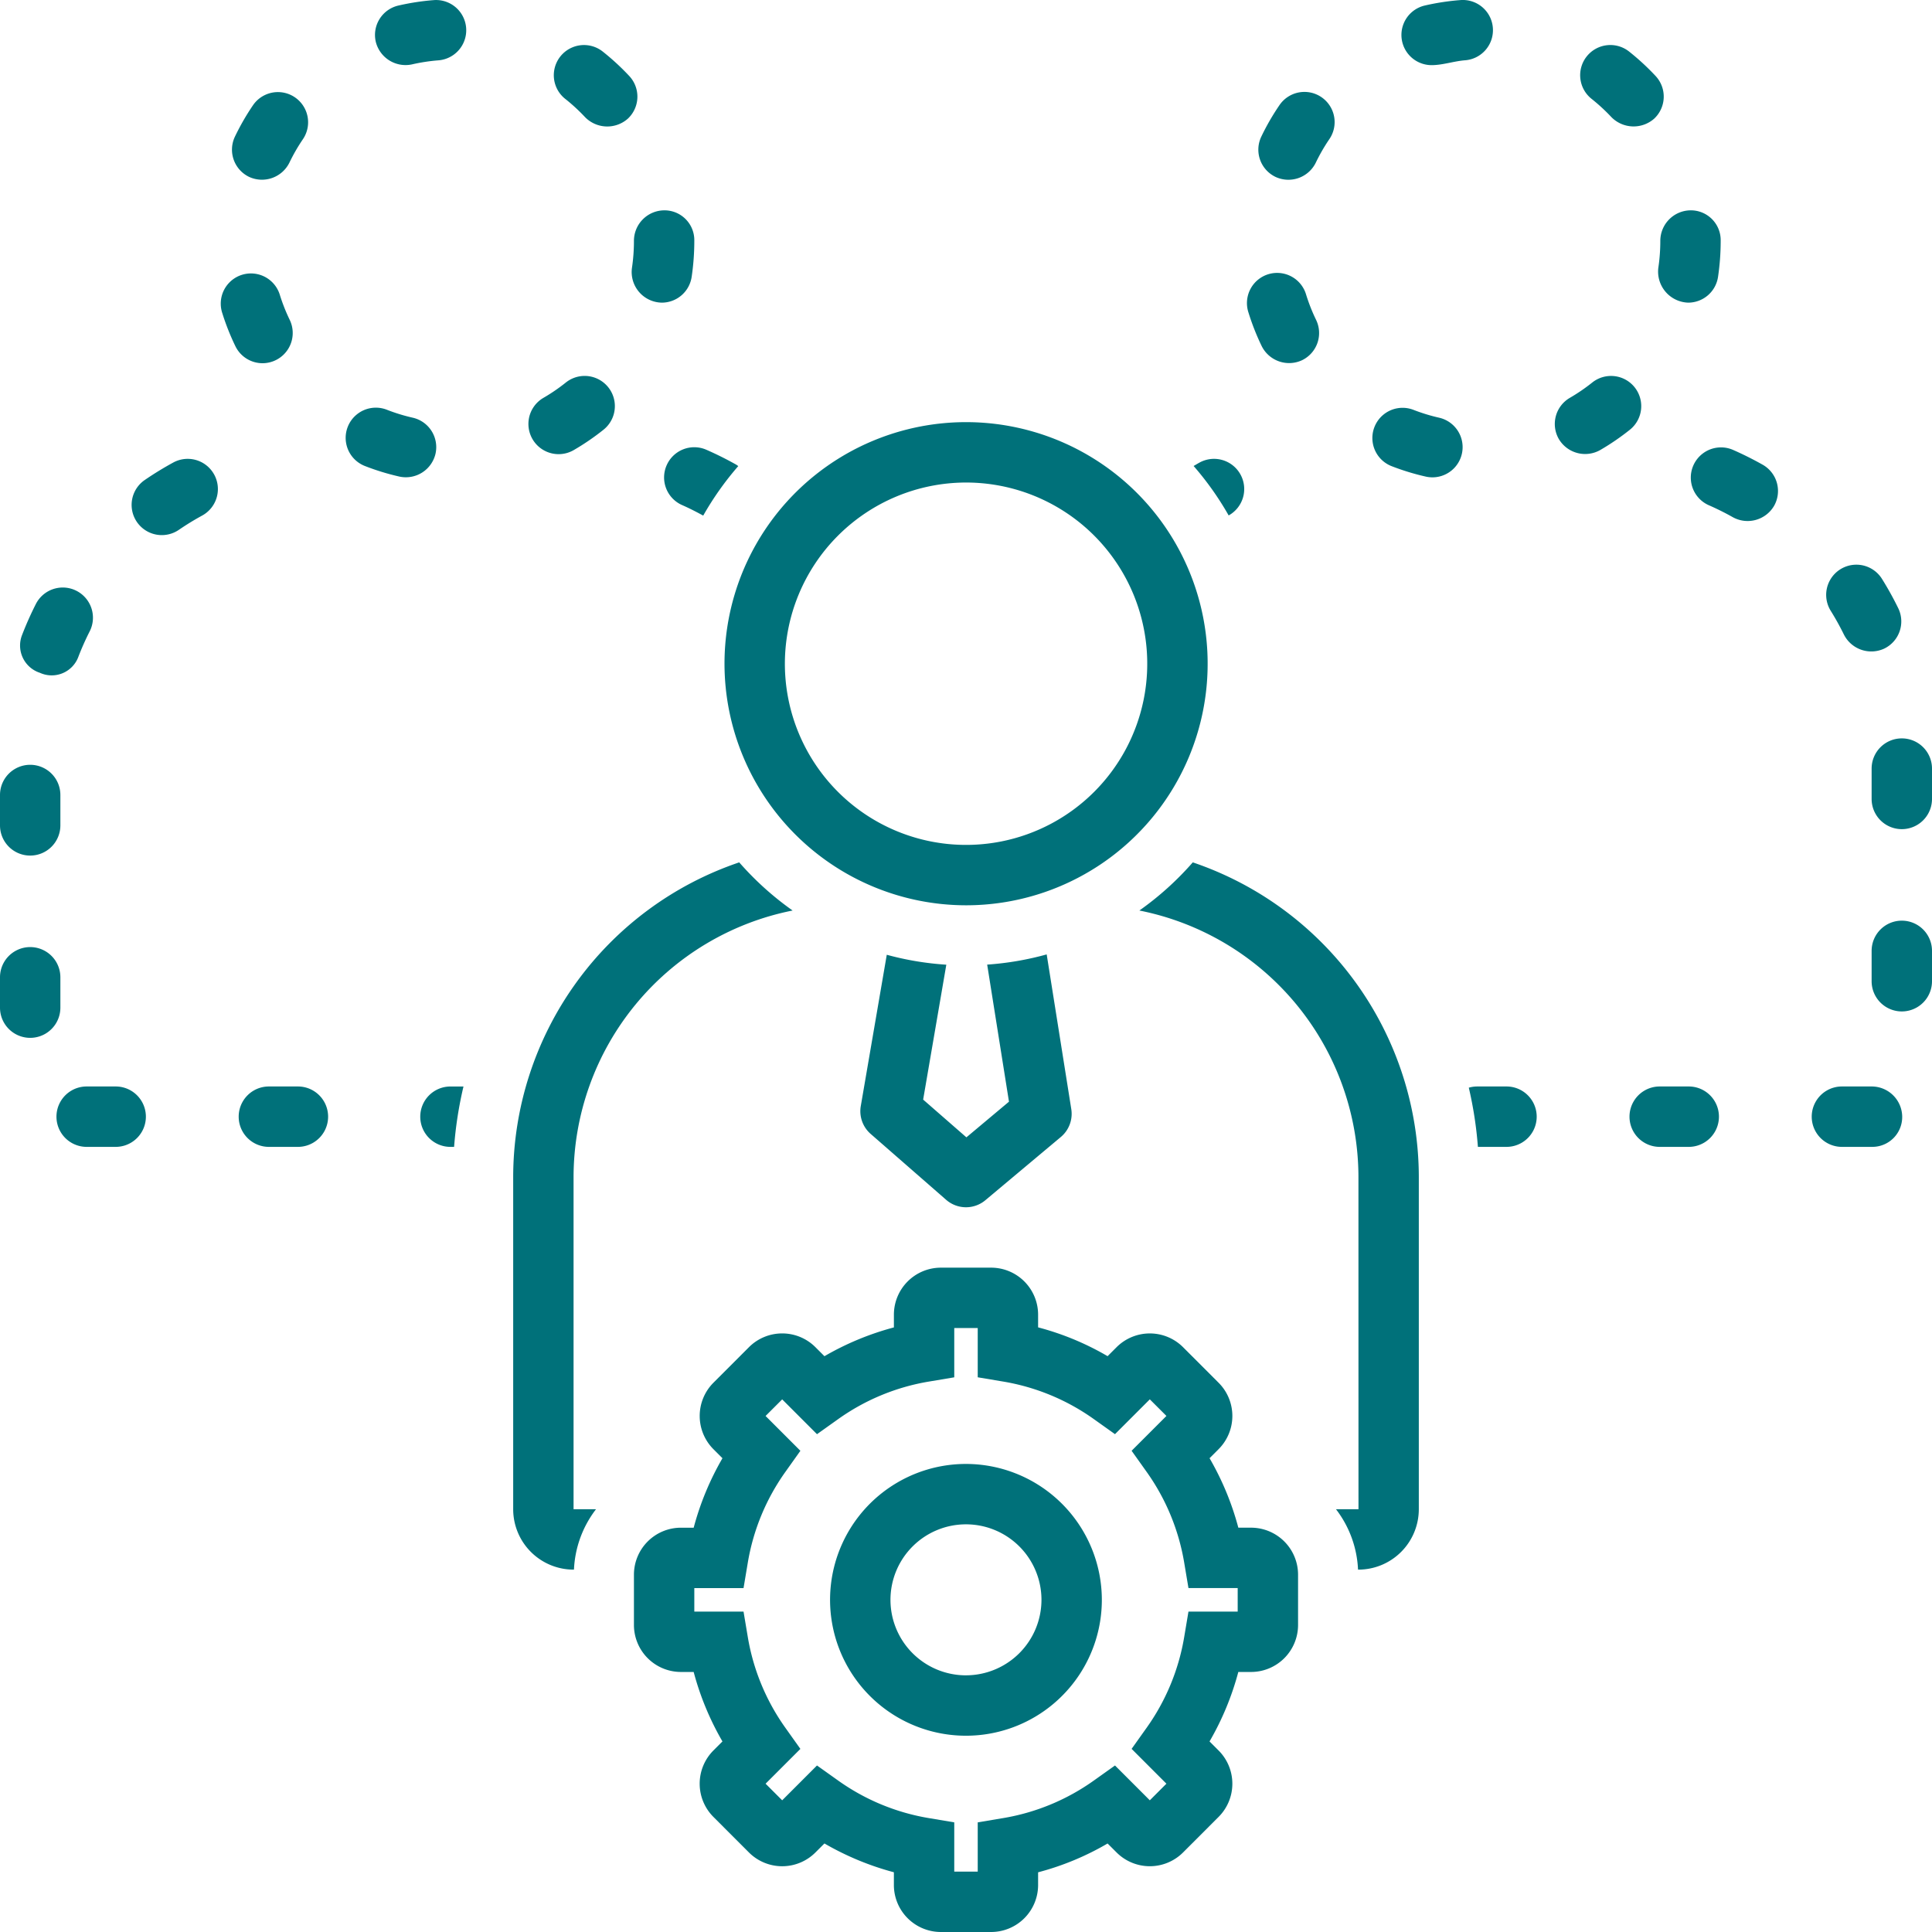 <svg xmlns="http://www.w3.org/2000/svg" viewBox="0 0 128 128" id="Capable"><path d="M19.782 71.982H17.77a2.001 2.001 0 0 0 0 4.001h2.012a2.001 2.001 0 0 0 0-4.001zM7.709 71.982H5.697a2.001 2.001 0 0 0 0 4.001H7.709a2.001 2.001 0 0 0 0-4.001zM4 64.747a2 2 0 1 0-4 0v2.013a2 2 0 1 0 4 0zM2 56.684a2 2 0 0 0 2-2.001V52.67a2 2 0 1 0-4 0v2.013A2 2 0 0 0 2 56.684zM2.639 44.573a1.883 1.883 0 0 0 2.561-1.08A18.067 18.067 0 0 1 5.937 41.839a2 2 0 1 0-3.568-1.808c-.333.658-.636 1.338-.899 2.02A1.899 1.899 0 0 0 2.639 44.573zM11.478 30.644a21.861 21.861 0 0 0-1.887 1.157 2 2 0 0 0 2.259 3.302 17.968 17.968 0 0 1 1.542-.945A2 2 0 0 0 11.478 30.644zM28.853 30.065a2 2 0 0 0-1.51-2.392 11.93 11.93 0 0 1-1.712-.526 2 2 0 0 0-1.458 3.726 15.905 15.905 0 0 0 2.29.702A2.018 2.018 0 0 0 28.853 30.065zM37.012 30.089a1.99 1.99 0 0 0 1-.27 16.037 16.037 0 0 0 1.973-1.35 2 2 0 0 0-2.498-3.125 12.06 12.06 0 0 1-1.479 1.012 2.001 2.001 0 0 0 1.004 3.733zM28.759.006a16.035 16.035 0 0 0-2.363.361 2 2 0 0 0-1.5 2.399 2.032 2.032 0 0 0 2.398 1.5 12.042 12.042 0 0 1 1.771-.27A2.001 2.001 0 0 0 28.759.006zM41.868 17.754a2.029 2.029 0 0 0 1.98 2.297 2.001 2.001 0 0 0 1.976-1.706 16.285 16.285 0 0 0 .176-2.437A1.976 1.976 0 0 0 44 13.935a2.024 2.024 0 0 0-2 2.029A12.161 12.161 0 0 1 41.868 17.754zM16.504 11.719a2.028 2.028 0 0 0 2.668-.939 12.054 12.054 0 0 1 .894-1.553 2 2 0 1 0-3.307-2.251 15.927 15.927 0 0 0-1.193 2.074A2.001 2.001 0 0 0 16.504 11.719zM17.396 24.064a2.002 2.002 0 0 0 1.798-2.873 11.997 11.997 0 0 1-.658-1.668 2 2 0 1 0-3.82 1.187 16.048 16.048 0 0 0 .878 2.224A2 2 0 0 0 17.396 24.064zM37.449 6.551A12.209 12.209 0 0 1 38.769 7.769a2.058 2.058 0 0 0 2.827.094 2.002 2.002 0 0 0 .094-2.828 16.184 16.184 0 0 0-1.756-1.618 2 2 0 0 0-2.485 3.135zM124 71.982h-2.012a2.001 2.001 0 0 0 0 4.001l2.065-0.0.054-.001a1.978 1.978 0 0 0 1.918-2.027A2.022 2.022 0 0 0 124 71.982zM111.928 71.982H109.915a2.001 2.001 0 0 0 0 4.001h2.013a2.001 2.001 0 0 0 0-4.001zM126 60.996a2 2 0 0 0-2 2.001v2.013a2 2 0 1 0 4 0V62.997A2 2 0 0 0 126 60.996zM126 48.92a2 2 0 0 0-2 2.001V52.933a2 2 0 1 0 4 0V50.921A2 2 0 0 0 126 48.92zM122.169 42.051a2.033 2.033 0 0 0 2.676.916 2 2 0 0 0 .916-2.677 21.602 21.602 0 0 0-1.074-1.936 2 2 0 1 0-3.395 2.116A18.034 18.034 0 0 1 122.169 42.051zM116.778 30.786c-.643-.361-1.309-.694-1.98-.988a2.001 2.001 0 0 0-1.602 3.667 17.848 17.848 0 0 1 1.619.807 2.031 2.031 0 0 0 2.725-.762A2.001 2.001 0 0 0 116.778 30.786zM99.854 71.982H97.843a1.978 1.978 0 0 0-.531.08 25.891 25.891 0 0 1 .603 3.921h1.939a2.001 2.001 0 0 0 0-4.001zM27.843 73.983a2 2 0 0 0 2 2.001h.242a25.884 25.884 0 0 1 .622-4.001h-.864A2 2 0 0 0 27.843 73.983zM82.889 101.213H82.043a18.765 18.765 0 0 0-1.907-4.603l.598-.598a3.111 3.111 0 0 0 .001-4.402L78.377 89.251a3.117 3.117 0 0 0-4.398.001l-.598.598a18.341 18.341 0 0 0-4.604-1.909v-.843A3.115 3.115 0 0 0 65.667 83.986H62.334a3.115 3.115 0 0 0-3.111 3.112v.846a18.779 18.779 0 0 0-4.601 1.908l-.6-.6a3.114 3.114 0 0 0-4.399 0l-2.358 2.359a3.119 3.119 0 0 0 .001 4.401l.599.599a18.792 18.792 0 0 0-1.907 4.603h-.846A3.115 3.115 0 0 0 42 104.326v3.334a3.115 3.115 0 0 0 3.111 3.112h.846a18.792 18.792 0 0 0 1.907 4.603l-.6.6a3.117 3.117 0 0 0 .001 4.4l2.357 2.358a3.114 3.114 0 0 0 4.4 0l.599-.599a18.779 18.779 0 0 0 4.601 1.908v.846A3.115 3.115 0 0 0 62.334 128H65.667a3.115 3.115 0 0 0 3.11-3.112v-.843a18.341 18.341 0 0 0 4.604-1.909l.598.597a3.115 3.115 0 0 0 4.399 0l2.355-2.356a3.111 3.111 0 0 0 .001-4.403l-.599-.599a18.765 18.765 0 0 0 1.907-4.603h.846A3.115 3.115 0 0 0 86 107.66v-3.334A3.115 3.115 0 0 0 82.889 101.213zM82 106.771H78.739l-.28 1.669a14.477 14.477 0 0 1-2.506 6.049l-.981 1.378 2.306 2.307L76.178 119.275l-2.307-2.307-1.378.981a14.458 14.458 0 0 1-6.047 2.507l-1.669.28v3.262H63.222v-3.262l-1.669-.28a14.456 14.456 0 0 1-6.047-2.507l-1.378-.981-2.306 2.307-1.1-1.1 2.306-2.306-.981-1.379a14.466 14.466 0 0 1-2.506-6.049l-.28-1.669H46v-1.556h3.261l.28-1.669a14.466 14.466 0 0 1 2.506-6.049l.981-1.379-2.307-2.307 1.101-1.1 2.306 2.307 1.378-.981a14.456 14.456 0 0 1 6.047-2.507l1.669-.28V87.987h1.555v3.262l1.669.28a14.458 14.458 0 0 1 6.047 2.507l1.378.981 2.307-2.307 1.101 1.1-2.307 2.307.981 1.378A14.477 14.477 0 0 1 78.459 103.545l.28 1.669H82z" fill="#00717a" class="color000000 svgShape"></path><path d="M64 96.99a9.003 9.003 0 1 0 9 9.003A9.012 9.012 0 0 0 64 96.99zm0 14.005a5.002 5.002 0 1 1 5-5.002A5.007 5.007 0 0 1 64 110.994zM82.189 31.444a1.999 1.999 0 0 0-2.713-.8c-.133.073-.263.153-.396.229a20.079 20.079 0 0 1 2.322 3.276A1.999 1.999 0 0 0 82.189 31.444zM44.165 30.831A2.001 2.001 0 0 0 45.196 33.465c.472.207.937.446 1.394.695a20.078 20.078 0 0 1 2.322-3.28c-.046-.031-.086-.067-.135-.095a22.099 22.099 0 0 0-1.979-.987A1.998 1.998 0 0 0 44.165 30.831zM58.751 63.256L57.029 73.28a2 2 0 0 0 .656 1.846l5 4.365a1.999 1.999 0 0 0 2.599.026l5-4.189a2.001 2.001 0 0 0 .691-1.848L69.346 63.232a19.858 19.858 0 0 1-3.943.676L66.847 72.989l-2.82 2.363-2.866-2.501 1.535-8.937A19.863 19.863 0 0 1 58.751 63.256zM79.025 57.134a20.146 20.146 0 0 1-3.538 3.19A18.03 18.03 0 0 1 90 77.984l.003 22.007H88.513a7.065 7.065 0 0 1 1.46 4.001H90a4.005 4.005 0 0 0 4-4.001V77.984A22.04 22.04 0 0 0 79.025 57.134zM38 77.984a18.03 18.03 0 0 1 14.513-17.66A20.146 20.146 0 0 1 48.975 57.134 22.04 22.04 0 0 0 34 77.984V99.991a4.005 4.005 0 0 0 4 4.001h.027a7.064 7.064 0 0 1 1.46-4.001H38zM64 59.978A16.005 16.005 0 1 0 48 43.973 16.021 16.021 0 0 0 64 59.978zm0-28.009A12.004 12.004 0 1 1 52 43.973 12.015 12.015 0 0 1 64 31.969zM105.447 6.55a12.298 12.298 0 0 1 1.32 1.218 2.063 2.063 0 0 0 2.826.094 2.001 2.001 0 0 0 .094-2.828 16.2 16.2 0 0 0-1.754-1.618 2 2 0 1 0-2.486 3.134zM84.506 11.72a2.02 2.02 0 0 0 2.667-.94 11.993 11.993 0 0 1 .893-1.551 2 2 0 1 0-3.305-2.253A15.766 15.766 0 0 0 83.565 9.051 2 2 0 0 0 84.506 11.72zM109.867 17.754a2.058 2.058 0 0 0 1.981 2.297 2.001 2.001 0 0 0 1.976-1.706A16.282 16.282 0 0 0 114 15.964v-.056a1.977 1.977 0 0 0-2-1.973 2.025 2.025 0 0 0-2 2.029A12.161 12.161 0 0 1 109.867 17.754zM98.906 1.847A1.998 1.998 0 0 0 96.759.005a16.015 16.015 0 0 0-2.363.361 2.001 2.001 0 0 0 .447 3.95c.741 0 1.48-.265 2.223-.322A2 2 0 0 0 98.906 1.847zM95.342 27.673a11.971 11.971 0 0 1-1.713-.526 2.001 2.001 0 0 0-1.457 3.727 15.93 15.93 0 0 0 2.289.702 2 2 0 0 0 .881-3.903zM83.594 22.937a2.03 2.03 0 0 0 2.673.927A2.001 2.001 0 0 0 87.193 21.19a11.889 11.889 0 0 1-.658-1.665 2 2 0 1 0-3.82 1.184A16.012 16.012 0 0 0 83.594 22.937zM108.299 25.659a2 2 0 0 0-2.811-.314 12.178 12.178 0 0 1-1.48 1.012 2.001 2.001 0 0 0-.729 2.734 2.027 2.027 0 0 0 2.732.729 16.05 16.05 0 0 0 1.973-1.349A2.001 2.001 0 0 0 108.299 25.659z" fill="#00717a" class="color000000 svgShape"></path></svg>